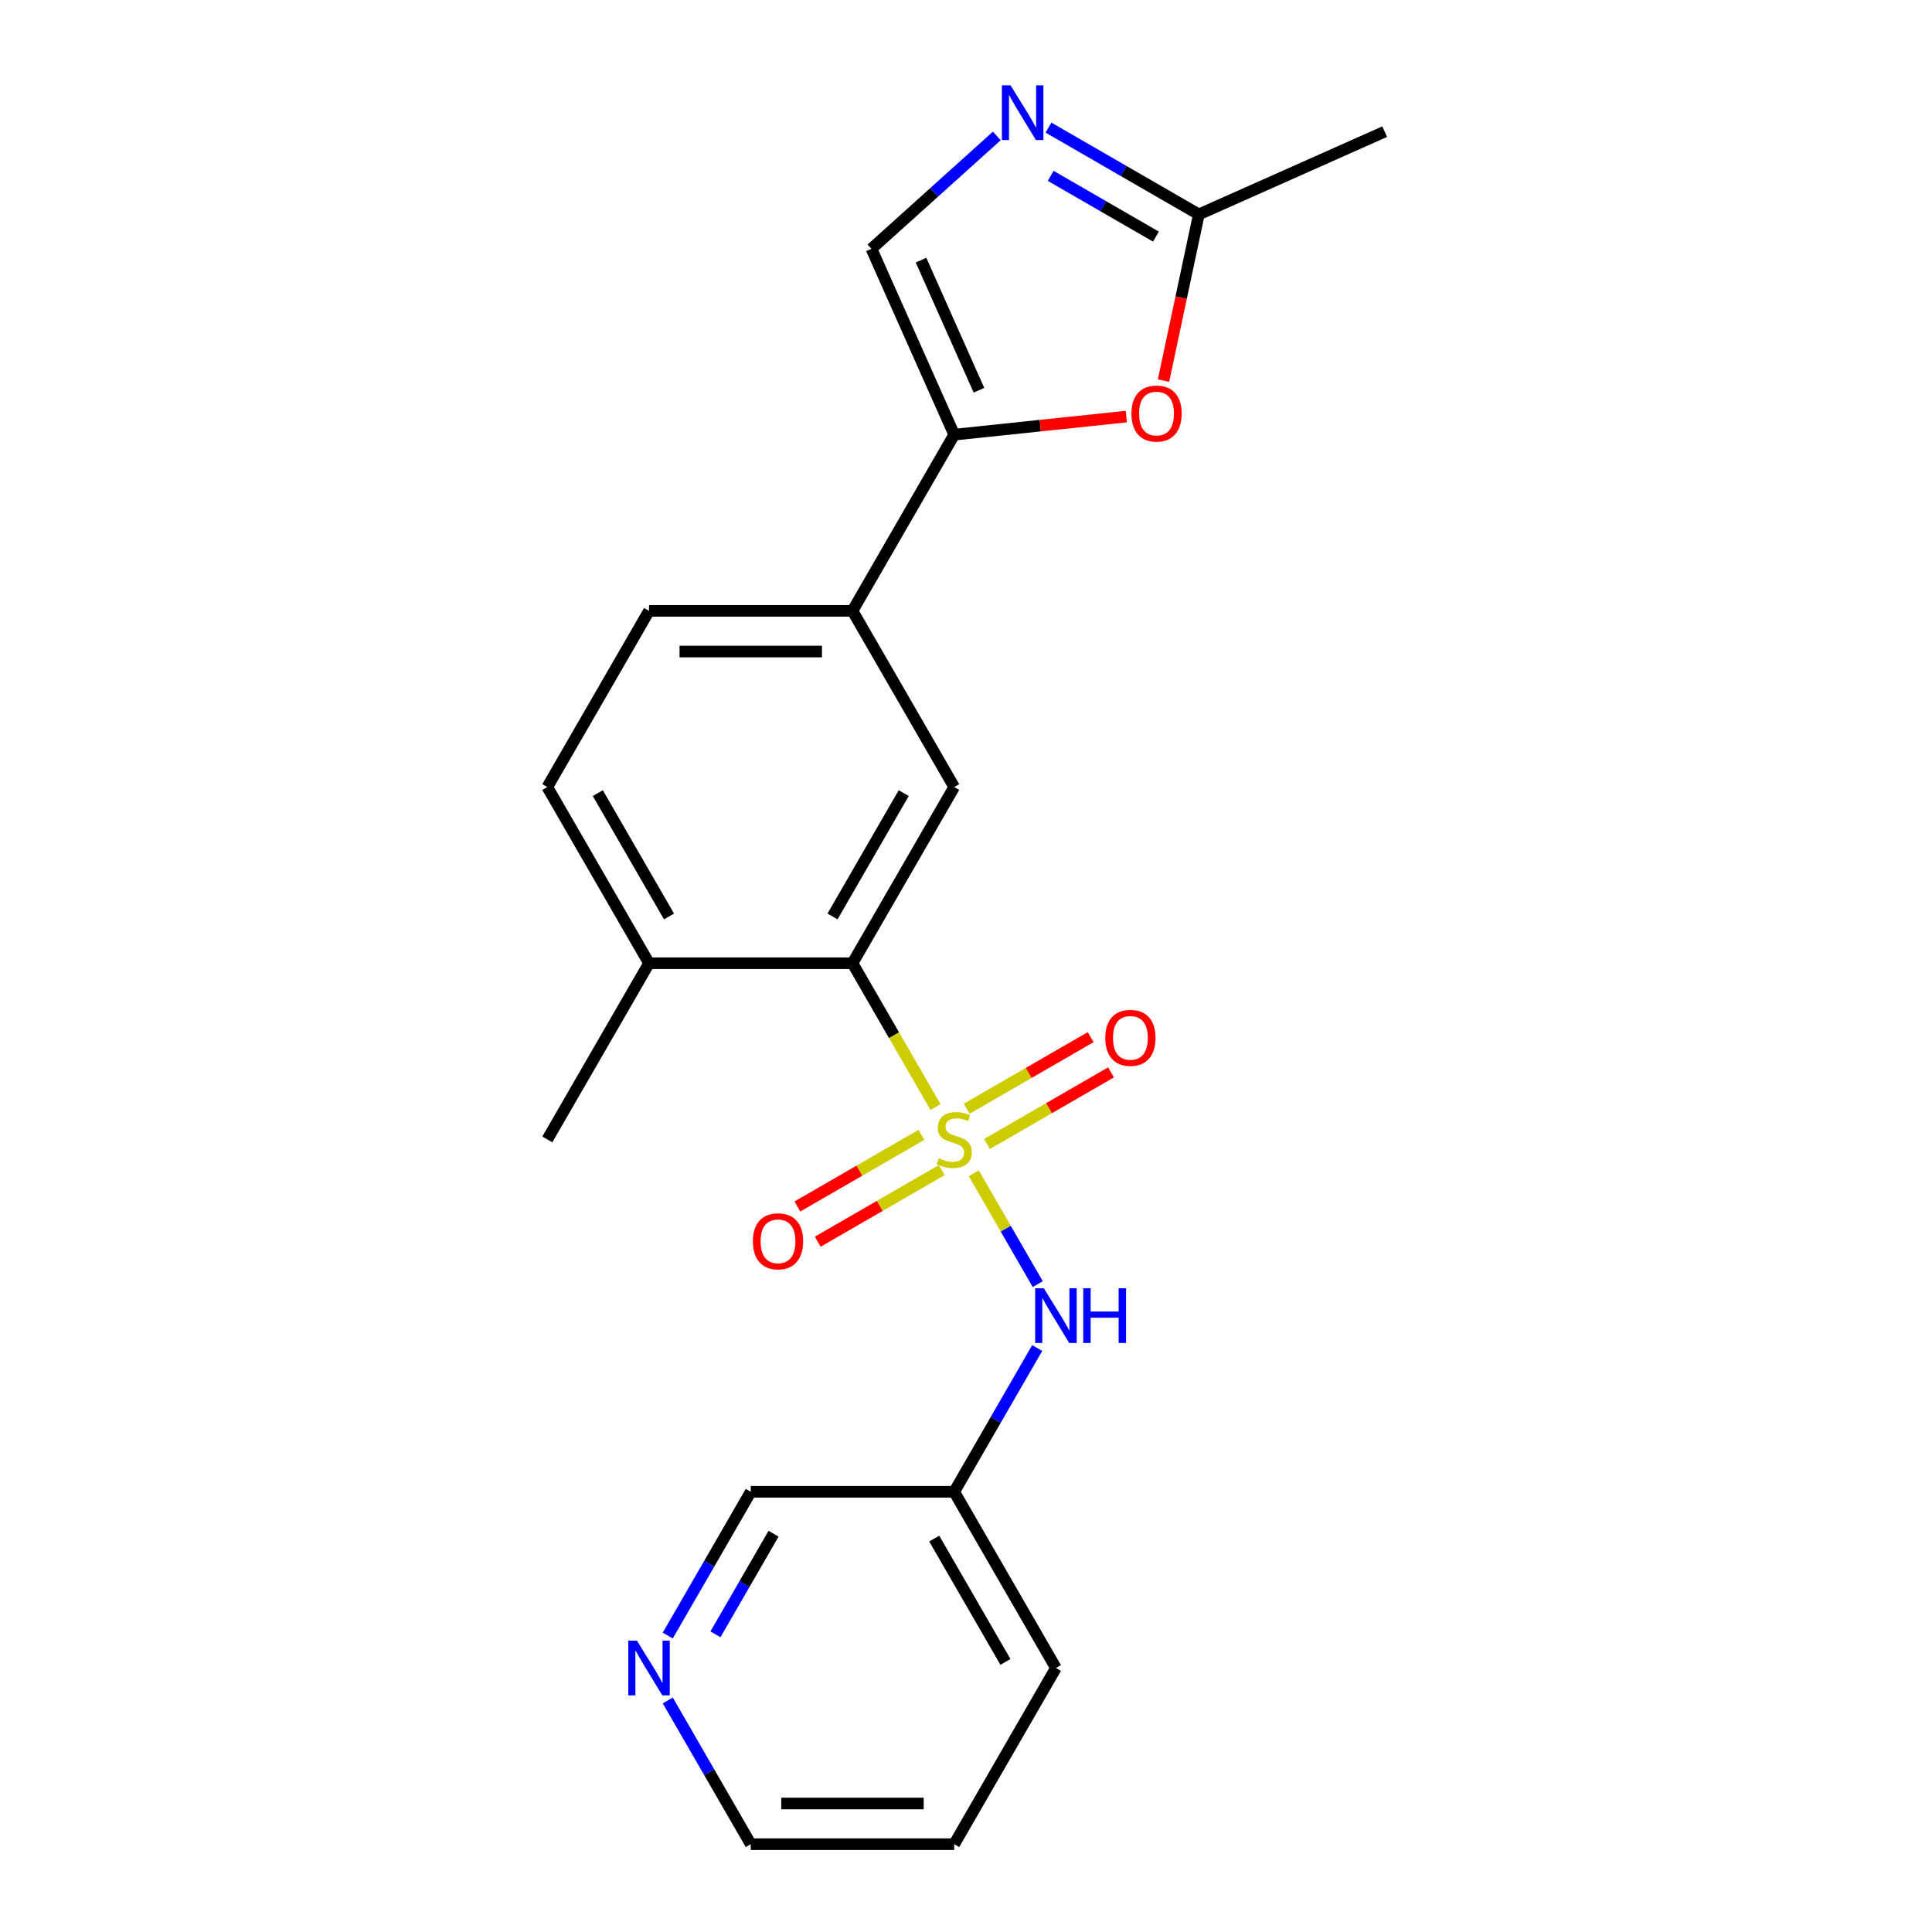 <?xml version='1.0' encoding='iso-8859-1'?>
<svg version='1.1' baseProfile='full'
              xmlns='http://www.w3.org/2000/svg'
                      xmlns:rdkit='http://www.rdkit.org/xml'
                      xmlns:xlink='http://www.w3.org/1999/xlink'
                  xml:space='preserve'
width='1000px' height='1000px' viewBox='0 0 1000 1000'>
<!-- END OF HEADER -->
<rect style='opacity:1.0;fill:#FFFFFF;stroke:none' width='1000' height='1000' x='0' y='0'> </rect>
<path class='bond-0' d='M 484.221,573.013 L 462.732,535.792' style='fill:none;fill-rule:evenodd;stroke:#CCCC00;stroke-width:6px;stroke-linecap:butt;stroke-linejoin:miter;stroke-opacity:1' />
<path class='bond-0' d='M 462.732,535.792 L 441.242,498.57' style='fill:none;fill-rule:evenodd;stroke:#000000;stroke-width:6px;stroke-linecap:butt;stroke-linejoin:miter;stroke-opacity:1' />
<path class='bond-3' d='M 504.004,607.278 L 520.573,635.976' style='fill:none;fill-rule:evenodd;stroke:#CCCC00;stroke-width:6px;stroke-linecap:butt;stroke-linejoin:miter;stroke-opacity:1' />
<path class='bond-3' d='M 520.573,635.976 L 537.142,664.673' style='fill:none;fill-rule:evenodd;stroke:#0000FF;stroke-width:6px;stroke-linecap:butt;stroke-linejoin:miter;stroke-opacity:1' />
<path class='bond-9' d='M 510.871,592.123 L 542.965,573.593' style='fill:none;fill-rule:evenodd;stroke:#CCCC00;stroke-width:6px;stroke-linecap:butt;stroke-linejoin:miter;stroke-opacity:1' />
<path class='bond-9' d='M 542.965,573.593 L 575.059,555.064' style='fill:none;fill-rule:evenodd;stroke:#FF0000;stroke-width:6px;stroke-linecap:butt;stroke-linejoin:miter;stroke-opacity:1' />
<path class='bond-9' d='M 500.341,573.884 L 532.435,555.354' style='fill:none;fill-rule:evenodd;stroke:#CCCC00;stroke-width:6px;stroke-linecap:butt;stroke-linejoin:miter;stroke-opacity:1' />
<path class='bond-9' d='M 532.435,555.354 L 564.529,536.825' style='fill:none;fill-rule:evenodd;stroke:#FF0000;stroke-width:6px;stroke-linecap:butt;stroke-linejoin:miter;stroke-opacity:1' />
<path class='bond-10' d='M 476.916,587.408 L 444.822,605.938' style='fill:none;fill-rule:evenodd;stroke:#CCCC00;stroke-width:6px;stroke-linecap:butt;stroke-linejoin:miter;stroke-opacity:1' />
<path class='bond-10' d='M 444.822,605.938 L 412.728,624.467' style='fill:none;fill-rule:evenodd;stroke:#FF0000;stroke-width:6px;stroke-linecap:butt;stroke-linejoin:miter;stroke-opacity:1' />
<path class='bond-10' d='M 487.446,605.647 L 455.352,624.177' style='fill:none;fill-rule:evenodd;stroke:#CCCC00;stroke-width:6px;stroke-linecap:butt;stroke-linejoin:miter;stroke-opacity:1' />
<path class='bond-10' d='M 455.352,624.177 L 423.258,642.706' style='fill:none;fill-rule:evenodd;stroke:#FF0000;stroke-width:6px;stroke-linecap:butt;stroke-linejoin:miter;stroke-opacity:1' />
<path class='bond-6' d='M 441.242,498.57 L 493.894,407.375' style='fill:none;fill-rule:evenodd;stroke:#000000;stroke-width:6px;stroke-linecap:butt;stroke-linejoin:miter;stroke-opacity:1' />
<path class='bond-6' d='M 430.901,474.361 L 467.757,410.524' style='fill:none;fill-rule:evenodd;stroke:#000000;stroke-width:6px;stroke-linecap:butt;stroke-linejoin:miter;stroke-opacity:1' />
<path class='bond-11' d='M 441.242,498.57 L 335.939,498.57' style='fill:none;fill-rule:evenodd;stroke:#000000;stroke-width:6px;stroke-linecap:butt;stroke-linejoin:miter;stroke-opacity:1' />
<path class='bond-1' d='M 493.894,224.985 L 441.242,316.18' style='fill:none;fill-rule:evenodd;stroke:#000000;stroke-width:6px;stroke-linecap:butt;stroke-linejoin:miter;stroke-opacity:1' />
<path class='bond-4' d='M 493.894,224.985 L 538.44,220.303' style='fill:none;fill-rule:evenodd;stroke:#000000;stroke-width:6px;stroke-linecap:butt;stroke-linejoin:miter;stroke-opacity:1' />
<path class='bond-4' d='M 538.44,220.303 L 582.987,215.621' style='fill:none;fill-rule:evenodd;stroke:#FF0000;stroke-width:6px;stroke-linecap:butt;stroke-linejoin:miter;stroke-opacity:1' />
<path class='bond-5' d='M 493.894,224.985 L 451.063,128.786' style='fill:none;fill-rule:evenodd;stroke:#000000;stroke-width:6px;stroke-linecap:butt;stroke-linejoin:miter;stroke-opacity:1' />
<path class='bond-5' d='M 506.709,201.989 L 476.727,134.65' style='fill:none;fill-rule:evenodd;stroke:#000000;stroke-width:6px;stroke-linecap:butt;stroke-linejoin:miter;stroke-opacity:1' />
<path class='bond-2' d='M 515.946,70.365 L 483.504,99.576' style='fill:none;fill-rule:evenodd;stroke:#0000FF;stroke-width:6px;stroke-linecap:butt;stroke-linejoin:miter;stroke-opacity:1' />
<path class='bond-2' d='M 483.504,99.576 L 451.063,128.786' style='fill:none;fill-rule:evenodd;stroke:#000000;stroke-width:6px;stroke-linecap:butt;stroke-linejoin:miter;stroke-opacity:1' />
<path class='bond-24' d='M 542.691,66.045 L 581.602,88.511' style='fill:none;fill-rule:evenodd;stroke:#0000FF;stroke-width:6px;stroke-linecap:butt;stroke-linejoin:miter;stroke-opacity:1' />
<path class='bond-24' d='M 581.602,88.511 L 620.513,110.976' style='fill:none;fill-rule:evenodd;stroke:#000000;stroke-width:6px;stroke-linecap:butt;stroke-linejoin:miter;stroke-opacity:1' />
<path class='bond-24' d='M 543.834,91.024 L 571.072,106.75' style='fill:none;fill-rule:evenodd;stroke:#0000FF;stroke-width:6px;stroke-linecap:butt;stroke-linejoin:miter;stroke-opacity:1' />
<path class='bond-24' d='M 571.072,106.75 L 598.31,122.476' style='fill:none;fill-rule:evenodd;stroke:#000000;stroke-width:6px;stroke-linecap:butt;stroke-linejoin:miter;stroke-opacity:1' />
<path class='bond-12' d='M 536.85,697.753 L 515.372,734.954' style='fill:none;fill-rule:evenodd;stroke:#0000FF;stroke-width:6px;stroke-linecap:butt;stroke-linejoin:miter;stroke-opacity:1' />
<path class='bond-12' d='M 515.372,734.954 L 493.894,772.155' style='fill:none;fill-rule:evenodd;stroke:#000000;stroke-width:6px;stroke-linecap:butt;stroke-linejoin:miter;stroke-opacity:1' />
<path class='bond-7' d='M 602.223,197.025 L 611.368,154.001' style='fill:none;fill-rule:evenodd;stroke:#FF0000;stroke-width:6px;stroke-linecap:butt;stroke-linejoin:miter;stroke-opacity:1' />
<path class='bond-7' d='M 611.368,154.001 L 620.513,110.976' style='fill:none;fill-rule:evenodd;stroke:#000000;stroke-width:6px;stroke-linecap:butt;stroke-linejoin:miter;stroke-opacity:1' />
<path class='bond-8' d='M 493.894,407.375 L 441.242,316.18' style='fill:none;fill-rule:evenodd;stroke:#000000;stroke-width:6px;stroke-linecap:butt;stroke-linejoin:miter;stroke-opacity:1' />
<path class='bond-17' d='M 620.513,110.976 L 716.712,68.146' style='fill:none;fill-rule:evenodd;stroke:#000000;stroke-width:6px;stroke-linecap:butt;stroke-linejoin:miter;stroke-opacity:1' />
<path class='bond-22' d='M 441.242,316.18 L 335.939,316.18' style='fill:none;fill-rule:evenodd;stroke:#000000;stroke-width:6px;stroke-linecap:butt;stroke-linejoin:miter;stroke-opacity:1' />
<path class='bond-22' d='M 425.447,337.241 L 351.735,337.241' style='fill:none;fill-rule:evenodd;stroke:#000000;stroke-width:6px;stroke-linecap:butt;stroke-linejoin:miter;stroke-opacity:1' />
<path class='bond-15' d='M 335.939,498.57 L 283.288,407.375' style='fill:none;fill-rule:evenodd;stroke:#000000;stroke-width:6px;stroke-linecap:butt;stroke-linejoin:miter;stroke-opacity:1' />
<path class='bond-15' d='M 346.28,474.361 L 309.424,410.524' style='fill:none;fill-rule:evenodd;stroke:#000000;stroke-width:6px;stroke-linecap:butt;stroke-linejoin:miter;stroke-opacity:1' />
<path class='bond-19' d='M 335.939,498.57 L 283.288,589.765' style='fill:none;fill-rule:evenodd;stroke:#000000;stroke-width:6px;stroke-linecap:butt;stroke-linejoin:miter;stroke-opacity:1' />
<path class='bond-16' d='M 493.894,772.155 L 388.591,772.155' style='fill:none;fill-rule:evenodd;stroke:#000000;stroke-width:6px;stroke-linecap:butt;stroke-linejoin:miter;stroke-opacity:1' />
<path class='bond-20' d='M 493.894,772.155 L 546.545,863.35' style='fill:none;fill-rule:evenodd;stroke:#000000;stroke-width:6px;stroke-linecap:butt;stroke-linejoin:miter;stroke-opacity:1' />
<path class='bond-20' d='M 483.552,796.365 L 520.408,860.201' style='fill:none;fill-rule:evenodd;stroke:#000000;stroke-width:6px;stroke-linecap:butt;stroke-linejoin:miter;stroke-opacity:1' />
<path class='bond-13' d='M 345.634,846.558 L 367.112,809.357' style='fill:none;fill-rule:evenodd;stroke:#0000FF;stroke-width:6px;stroke-linecap:butt;stroke-linejoin:miter;stroke-opacity:1' />
<path class='bond-13' d='M 367.112,809.357 L 388.591,772.155' style='fill:none;fill-rule:evenodd;stroke:#000000;stroke-width:6px;stroke-linecap:butt;stroke-linejoin:miter;stroke-opacity:1' />
<path class='bond-13' d='M 370.317,845.928 L 385.351,819.887' style='fill:none;fill-rule:evenodd;stroke:#0000FF;stroke-width:6px;stroke-linecap:butt;stroke-linejoin:miter;stroke-opacity:1' />
<path class='bond-13' d='M 385.351,819.887 L 400.386,793.846' style='fill:none;fill-rule:evenodd;stroke:#000000;stroke-width:6px;stroke-linecap:butt;stroke-linejoin:miter;stroke-opacity:1' />
<path class='bond-23' d='M 345.634,880.143 L 367.112,917.344' style='fill:none;fill-rule:evenodd;stroke:#0000FF;stroke-width:6px;stroke-linecap:butt;stroke-linejoin:miter;stroke-opacity:1' />
<path class='bond-23' d='M 367.112,917.344 L 388.591,954.545' style='fill:none;fill-rule:evenodd;stroke:#000000;stroke-width:6px;stroke-linecap:butt;stroke-linejoin:miter;stroke-opacity:1' />
<path class='bond-14' d='M 335.939,316.18 L 283.288,407.375' style='fill:none;fill-rule:evenodd;stroke:#000000;stroke-width:6px;stroke-linecap:butt;stroke-linejoin:miter;stroke-opacity:1' />
<path class='bond-18' d='M 388.591,954.545 L 493.894,954.545' style='fill:none;fill-rule:evenodd;stroke:#000000;stroke-width:6px;stroke-linecap:butt;stroke-linejoin:miter;stroke-opacity:1' />
<path class='bond-18' d='M 404.386,933.485 L 478.098,933.485' style='fill:none;fill-rule:evenodd;stroke:#000000;stroke-width:6px;stroke-linecap:butt;stroke-linejoin:miter;stroke-opacity:1' />
<path class='bond-21' d='M 546.545,863.35 L 493.894,954.545' style='fill:none;fill-rule:evenodd;stroke:#000000;stroke-width:6px;stroke-linecap:butt;stroke-linejoin:miter;stroke-opacity:1' />
<path  class='atom-0' d='M 485.894 599.485
Q 486.214 599.605, 487.534 600.165
Q 488.854 600.725, 490.294 601.085
Q 491.774 601.405, 493.214 601.405
Q 495.894 601.405, 497.454 600.125
Q 499.014 598.805, 499.014 596.525
Q 499.014 594.965, 498.214 594.005
Q 497.454 593.045, 496.254 592.525
Q 495.054 592.005, 493.054 591.405
Q 490.534 590.645, 489.014 589.925
Q 487.534 589.205, 486.454 587.685
Q 485.414 586.165, 485.414 583.605
Q 485.414 580.045, 487.814 577.845
Q 490.254 575.645, 495.054 575.645
Q 498.334 575.645, 502.054 577.205
L 501.134 580.285
Q 497.734 578.885, 495.174 578.885
Q 492.414 578.885, 490.894 580.045
Q 489.374 581.165, 489.414 583.125
Q 489.414 584.645, 490.174 585.565
Q 490.974 586.485, 492.094 587.005
Q 493.254 587.525, 495.174 588.125
Q 497.734 588.925, 499.254 589.725
Q 500.774 590.525, 501.854 592.165
Q 502.974 593.765, 502.974 596.525
Q 502.974 600.445, 500.334 602.565
Q 497.734 604.645, 493.374 604.645
Q 490.854 604.645, 488.934 604.085
Q 487.054 603.565, 484.814 602.645
L 485.894 599.485
' fill='#CCCC00'/>
<path  class='atom-3' d='M 523.058 44.165
L 532.338 59.165
Q 533.258 60.645, 534.738 63.325
Q 536.218 66.005, 536.298 66.165
L 536.298 44.165
L 540.058 44.165
L 540.058 72.485
L 536.178 72.485
L 526.218 56.085
Q 525.058 54.165, 523.818 51.965
Q 522.618 49.765, 522.258 49.085
L 522.258 72.485
L 518.578 72.485
L 518.578 44.165
L 523.058 44.165
' fill='#0000FF'/>
<path  class='atom-4' d='M 540.285 666.8
L 549.565 681.8
Q 550.485 683.28, 551.965 685.96
Q 553.445 688.64, 553.525 688.8
L 553.525 666.8
L 557.285 666.8
L 557.285 695.12
L 553.405 695.12
L 543.445 678.72
Q 542.285 676.8, 541.045 674.6
Q 539.845 672.4, 539.485 671.72
L 539.485 695.12
L 535.805 695.12
L 535.805 666.8
L 540.285 666.8
' fill='#0000FF'/>
<path  class='atom-4' d='M 560.685 666.8
L 564.525 666.8
L 564.525 678.84
L 579.005 678.84
L 579.005 666.8
L 582.845 666.8
L 582.845 695.12
L 579.005 695.12
L 579.005 682.04
L 564.525 682.04
L 564.525 695.12
L 560.685 695.12
L 560.685 666.8
' fill='#0000FF'/>
<path  class='atom-5' d='M 585.62 214.058
Q 585.62 207.258, 588.98 203.458
Q 592.34 199.658, 598.62 199.658
Q 604.9 199.658, 608.26 203.458
Q 611.62 207.258, 611.62 214.058
Q 611.62 220.938, 608.22 224.858
Q 604.82 228.738, 598.62 228.738
Q 592.38 228.738, 588.98 224.858
Q 585.62 220.978, 585.62 214.058
M 598.62 225.538
Q 602.94 225.538, 605.26 222.658
Q 607.62 219.738, 607.62 214.058
Q 607.62 208.498, 605.26 205.698
Q 602.94 202.858, 598.62 202.858
Q 594.3 202.858, 591.94 205.658
Q 589.62 208.458, 589.62 214.058
Q 589.62 219.778, 591.94 222.658
Q 594.3 225.538, 598.62 225.538
' fill='#FF0000'/>
<path  class='atom-10' d='M 572.089 537.194
Q 572.089 530.394, 575.449 526.594
Q 578.809 522.794, 585.089 522.794
Q 591.369 522.794, 594.729 526.594
Q 598.089 530.394, 598.089 537.194
Q 598.089 544.074, 594.689 547.994
Q 591.289 551.874, 585.089 551.874
Q 578.849 551.874, 575.449 547.994
Q 572.089 544.114, 572.089 537.194
M 585.089 548.674
Q 589.409 548.674, 591.729 545.794
Q 594.089 542.874, 594.089 537.194
Q 594.089 531.634, 591.729 528.834
Q 589.409 525.994, 585.089 525.994
Q 580.769 525.994, 578.409 528.794
Q 576.089 531.594, 576.089 537.194
Q 576.089 542.914, 578.409 545.794
Q 580.769 548.674, 585.089 548.674
' fill='#FF0000'/>
<path  class='atom-11' d='M 389.698 642.497
Q 389.698 635.697, 393.058 631.897
Q 396.418 628.097, 402.698 628.097
Q 408.978 628.097, 412.338 631.897
Q 415.698 635.697, 415.698 642.497
Q 415.698 649.377, 412.298 653.297
Q 408.898 657.177, 402.698 657.177
Q 396.458 657.177, 393.058 653.297
Q 389.698 649.417, 389.698 642.497
M 402.698 653.977
Q 407.018 653.977, 409.338 651.097
Q 411.698 648.177, 411.698 642.497
Q 411.698 636.937, 409.338 634.137
Q 407.018 631.297, 402.698 631.297
Q 398.378 631.297, 396.018 634.097
Q 393.698 636.897, 393.698 642.497
Q 393.698 648.217, 396.018 651.097
Q 398.378 653.977, 402.698 653.977
' fill='#FF0000'/>
<path  class='atom-14' d='M 329.679 849.19
L 338.959 864.19
Q 339.879 865.67, 341.359 868.35
Q 342.839 871.03, 342.919 871.19
L 342.919 849.19
L 346.679 849.19
L 346.679 877.51
L 342.799 877.51
L 332.839 861.11
Q 331.679 859.19, 330.439 856.99
Q 329.239 854.79, 328.879 854.11
L 328.879 877.51
L 325.199 877.51
L 325.199 849.19
L 329.679 849.19
' fill='#0000FF'/>
</svg>
